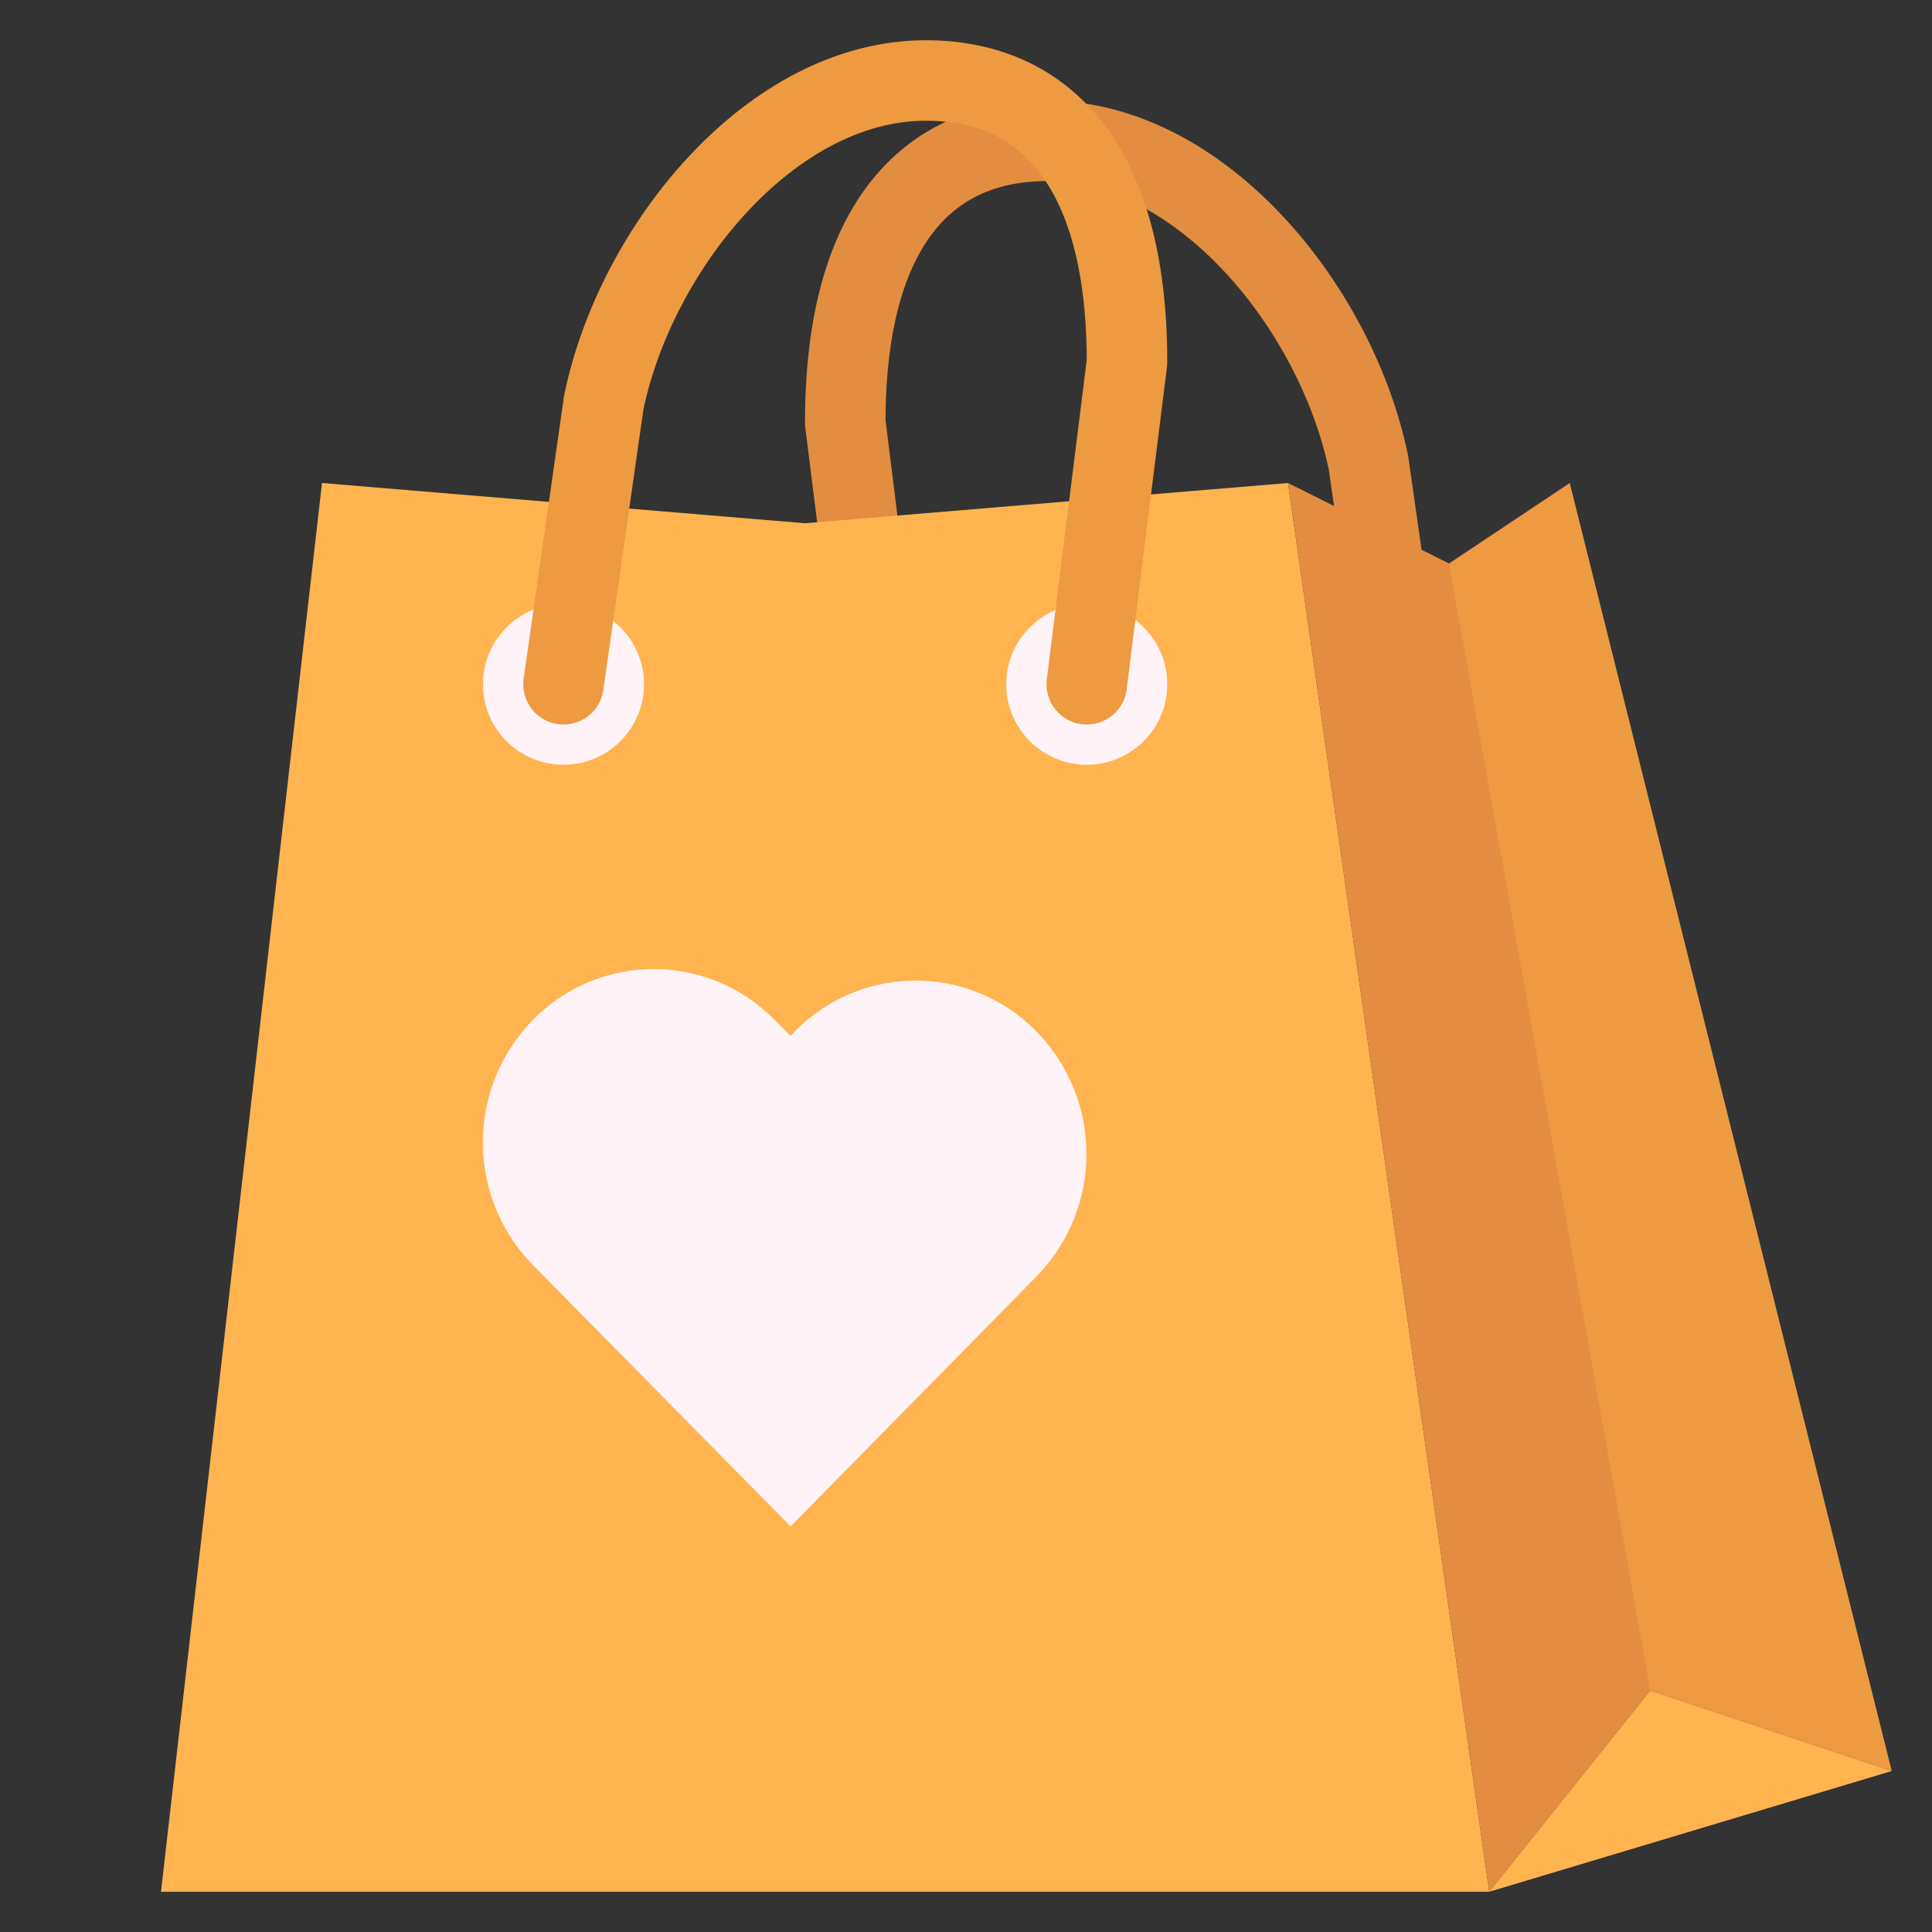 <svg xmlns="http://www.w3.org/2000/svg" width="48" height="48" viewBox="0 0 48 48"><rect x="0" y="0" width="48" height="48" fill="#333333" stroke="none"/><g data-name="Shopping"><path fill="none" stroke="#e28d40" stroke-linecap="round" stroke-linejoin="round" stroke-width="2" d="M35,18.5l-1-7c-.8-3.866-4.169-8-8-8-2.873,0-5,2-5,7l1,8"/><polygon fill="#ffb450" points="4 47 8 12 20 13 32 12 37 47 4 47"/><polygon fill="#e28d40" points="41.5 41.375 37 47 32 12 36.5 14.25 41.5 41.375"/><circle cx="14" cy="17" r="2" fill="#fff3f7"/><circle cx="27" cy="17" r="2" fill="#fff3f7"/><polygon fill="#ed9a40" points="47 44 41 42 36 14 39 12 47 44"/><path fill="none" stroke="#ed9a40" stroke-linecap="round" stroke-linejoin="round" stroke-width="2" d="M14,17l1-7c.8-3.866,4.169-8,8-8,2.873,0,5,2,5,7l-1,8"/><path fill="#fff3f7" d="M19.642,37.923l-6.4-6.492a4.352,4.352,0,0,1,0-6.093,4.2,4.2,0,0,1,6,0l.395.4.111-.114a4.2,4.2,0,0,1,6,0,4.352,4.352,0,0,1,0,6.093Z"/><polygon fill="#ffb450" points="37 47 47 44 41 42 37 47"/></g></svg>